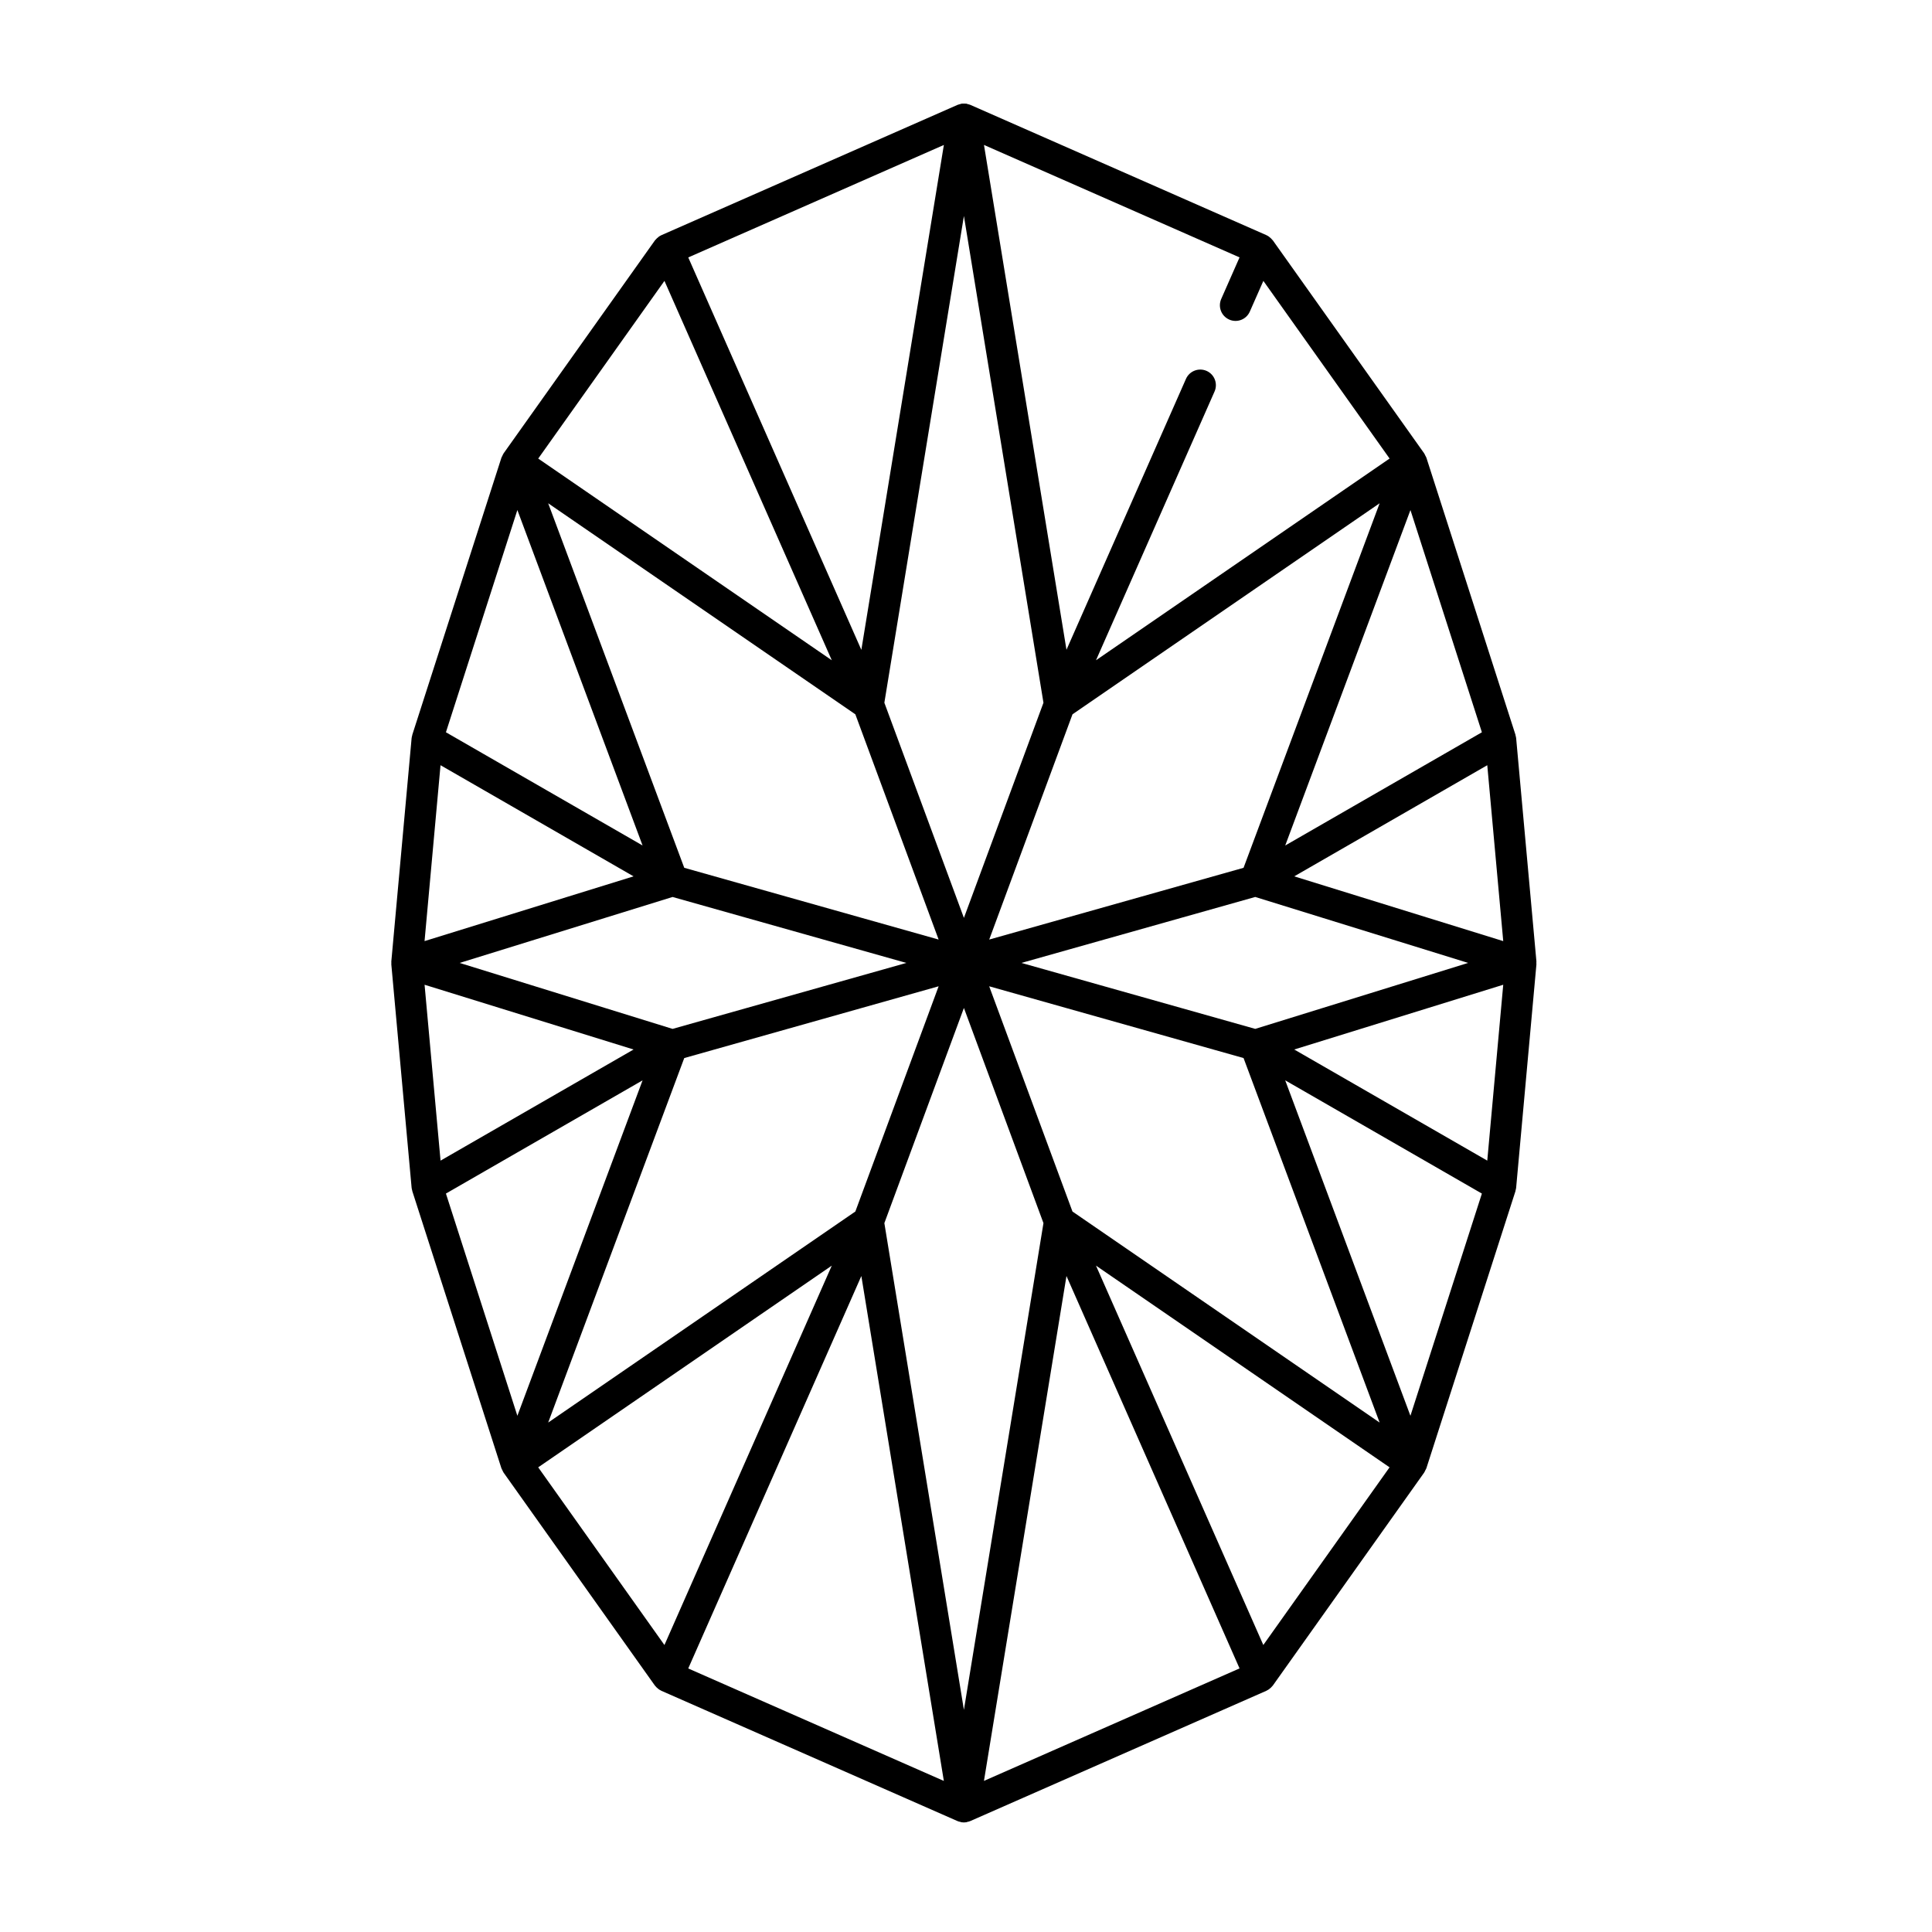 <?xml version="1.0" encoding="UTF-8"?>
<!-- Uploaded to: SVG Repo, www.svgrepo.com, Generator: SVG Repo Mixer Tools -->
<svg fill="#000000" width="800px" height="800px" version="1.1" viewBox="144 144 512 512" xmlns="http://www.w3.org/2000/svg">
 <path d="m551.17 398.82-5.375-59.207c-0.023-0.246-0.094-0.477-0.156-0.707-0.016-0.059-0.008-0.121-0.023-0.18l-23.605-73.422c-0.062-0.195-0.18-0.352-0.27-0.531-0.09-0.188-0.16-0.383-0.281-0.559-0.004-0.004-0.004-0.004-0.004-0.008-0.012-0.016-0.012-0.035-0.02-0.047l-40.113-56.445c-0.074-0.105-0.176-0.184-0.262-0.281-0.082-0.094-0.16-0.18-0.25-0.27-0.348-0.34-0.734-0.629-1.172-0.824-0.008-0.004-0.016-0.016-0.027-0.02l-78.508-34.547c-0.016-0.008-0.035-0.008-0.051-0.016-0.133-0.055-0.273-0.082-0.414-0.121-0.129-0.039-0.246-0.078-0.379-0.105-0.004 0-0.008-0.004-0.012-0.004-0.051-0.012-0.09-0.047-0.145-0.055-0.012-0.004-0.027 0.004-0.039 0-0.027 0-0.055 0-0.086-0.004-0.137-0.02-0.277 0-0.414-0.004-0.23-0.008-0.457-0.023-0.684 0.008-0.02 0.004-0.039 0.004-0.062 0.008-0.012 0.004-0.027-0.004-0.039 0-0.051 0.008-0.09 0.043-0.141 0.055-0.008 0-0.012 0.004-0.02 0.008-0.113 0.023-0.223 0.055-0.332 0.09-0.156 0.047-0.316 0.074-0.469 0.141-0.012 0.004-0.027 0.004-0.039 0.012l-78.512 34.547c-0.012 0.008-0.023 0.02-0.035 0.023-0.426 0.191-0.801 0.473-1.145 0.801-0.09 0.086-0.172 0.176-0.254 0.27-0.09 0.102-0.199 0.184-0.277 0.297l-40.109 56.445c-0.012 0.016-0.012 0.039-0.023 0.055-0.133 0.191-0.211 0.41-0.309 0.621-0.074 0.16-0.18 0.297-0.234 0.469l-23.613 73.41c-0.02 0.059-0.008 0.121-0.027 0.184-0.062 0.23-0.133 0.465-0.156 0.707l-5.379 59.207c-0.012 0.125 0.012 0.25 0.012 0.375s-0.023 0.25-0.012 0.375l5.379 59.203c0.023 0.242 0.094 0.477 0.156 0.707 0.016 0.062 0.008 0.121 0.027 0.184l23.605 73.422c0.055 0.172 0.16 0.309 0.234 0.469 0.098 0.211 0.176 0.426 0.309 0.621 0.012 0.016 0.012 0.039 0.023 0.055l40.109 56.449c0.086 0.121 0.199 0.215 0.297 0.324 0.066 0.07 0.121 0.145 0.191 0.211 0.34 0.336 0.727 0.609 1.156 0.809 0.023 0.012 0.039 0.035 0.066 0.047l78.512 34.543c0.035 0.016 0.07 0.008 0.105 0.023 0.062 0.023 0.113 0.059 0.176 0.082 0.145 0.051 0.297 0.059 0.445 0.094 0.098 0.023 0.172 0.086 0.27 0.102 0.223 0.035 0.445 0.051 0.664 0.051h0.004 0.004 0.004 0.004c0.219 0 0.441-0.016 0.664-0.051 0.098-0.016 0.172-0.078 0.27-0.102 0.148-0.035 0.301-0.043 0.445-0.094 0.062-0.023 0.113-0.055 0.176-0.082 0.035-0.016 0.07-0.008 0.105-0.023l78.508-34.543c0.023-0.012 0.039-0.035 0.066-0.047 0.43-0.199 0.812-0.473 1.156-0.809 0.07-0.066 0.129-0.137 0.191-0.211 0.098-0.109 0.211-0.203 0.297-0.324l40.113-56.449c0.012-0.016 0.012-0.035 0.02-0.047 0-0.004 0.004-0.004 0.004-0.008 0.121-0.172 0.188-0.367 0.281-0.559 0.09-0.18 0.207-0.336 0.27-0.531l23.605-73.422c0.02-0.059 0.008-0.121 0.023-0.18 0.062-0.234 0.133-0.465 0.156-0.707l5.375-59.203c0.008-0.129-0.016-0.25-0.016-0.379 0-0.125 0.023-0.25 0.012-0.375zm-72.379 181.12-44.344-100.54 77.801 53.457zm-192.16-47.082 58.77-40.379 19.031-13.074-44.348 100.54zm33.457-314.42 44.348 100.54-19.031-13.074-58.77-40.379zm149.67 10.254c2.094 0.926 4.539-0.023 5.457-2.117l3.59-8.137 33.453 47.078-77.805 53.457 31.418-71.223c0.922-2.094-0.023-4.535-2.113-5.461-2.098-0.918-4.539 0.031-5.461 2.113l-31.668 71.797-21.863-133.79 67.727 29.801-4.856 11.016c-0.918 2.094 0.027 4.539 2.121 5.461zm72.617 164.71-55.387-17.16 51.156-29.453zm-253.1 127.59 36.059-96.598 67.414-19.02-22.07 59.688-40.414 27.77zm36.059-147.02-36.059-96.602 40.988 28.16 40.414 27.77 22.07 59.691zm95.195-43.742-21.082 57.02-21.082-57.023 21.082-128.99zm-21.082 80.887 21.082 57.02-21.082 128.99-21.082-128.99zm74.109 13.277 36.062 96.598-64.32-44.191-17.082-11.738-22.07-59.688zm-45.332-91.098 17.074-11.734 64.32-44.191-36.062 96.605-67.402 19.016zm98.395 10.578-42.02 24.191 33.184-88.895 18.934 58.891zm-245.51-64.707 33.18 88.895-42.242-24.32-9.871-5.684zm-8.738 74.312 39.527 22.762-55.387 17.16 4.234-46.613zm49.867 28.227 61.961 17.48-61.961 17.48-56.422-17.48zm-10.336 40.422-51.152 29.449-4.234-46.609zm-39.496 32.285 41.883-24.109-33.18 88.891-18.934-58.891zm214.58-32.285 55.387-17.16-4.231 46.609-35.426-20.395zm-10.336-5.465-61.957-17.48 61.957-17.48 56.422 17.48zm-82.516-234.25-15.285 93.543-6.582 40.262-14.289-32.395-31.582-71.602zm-48.543 360.22 26.676-60.477 6.578 40.262 15.285 93.543-67.738-29.805zm59.168 73.32 21.867-133.8 45.867 103.99zm113.02-96.758-33.184-88.895 5.141 2.957 46.98 27.051z"/>
</svg>